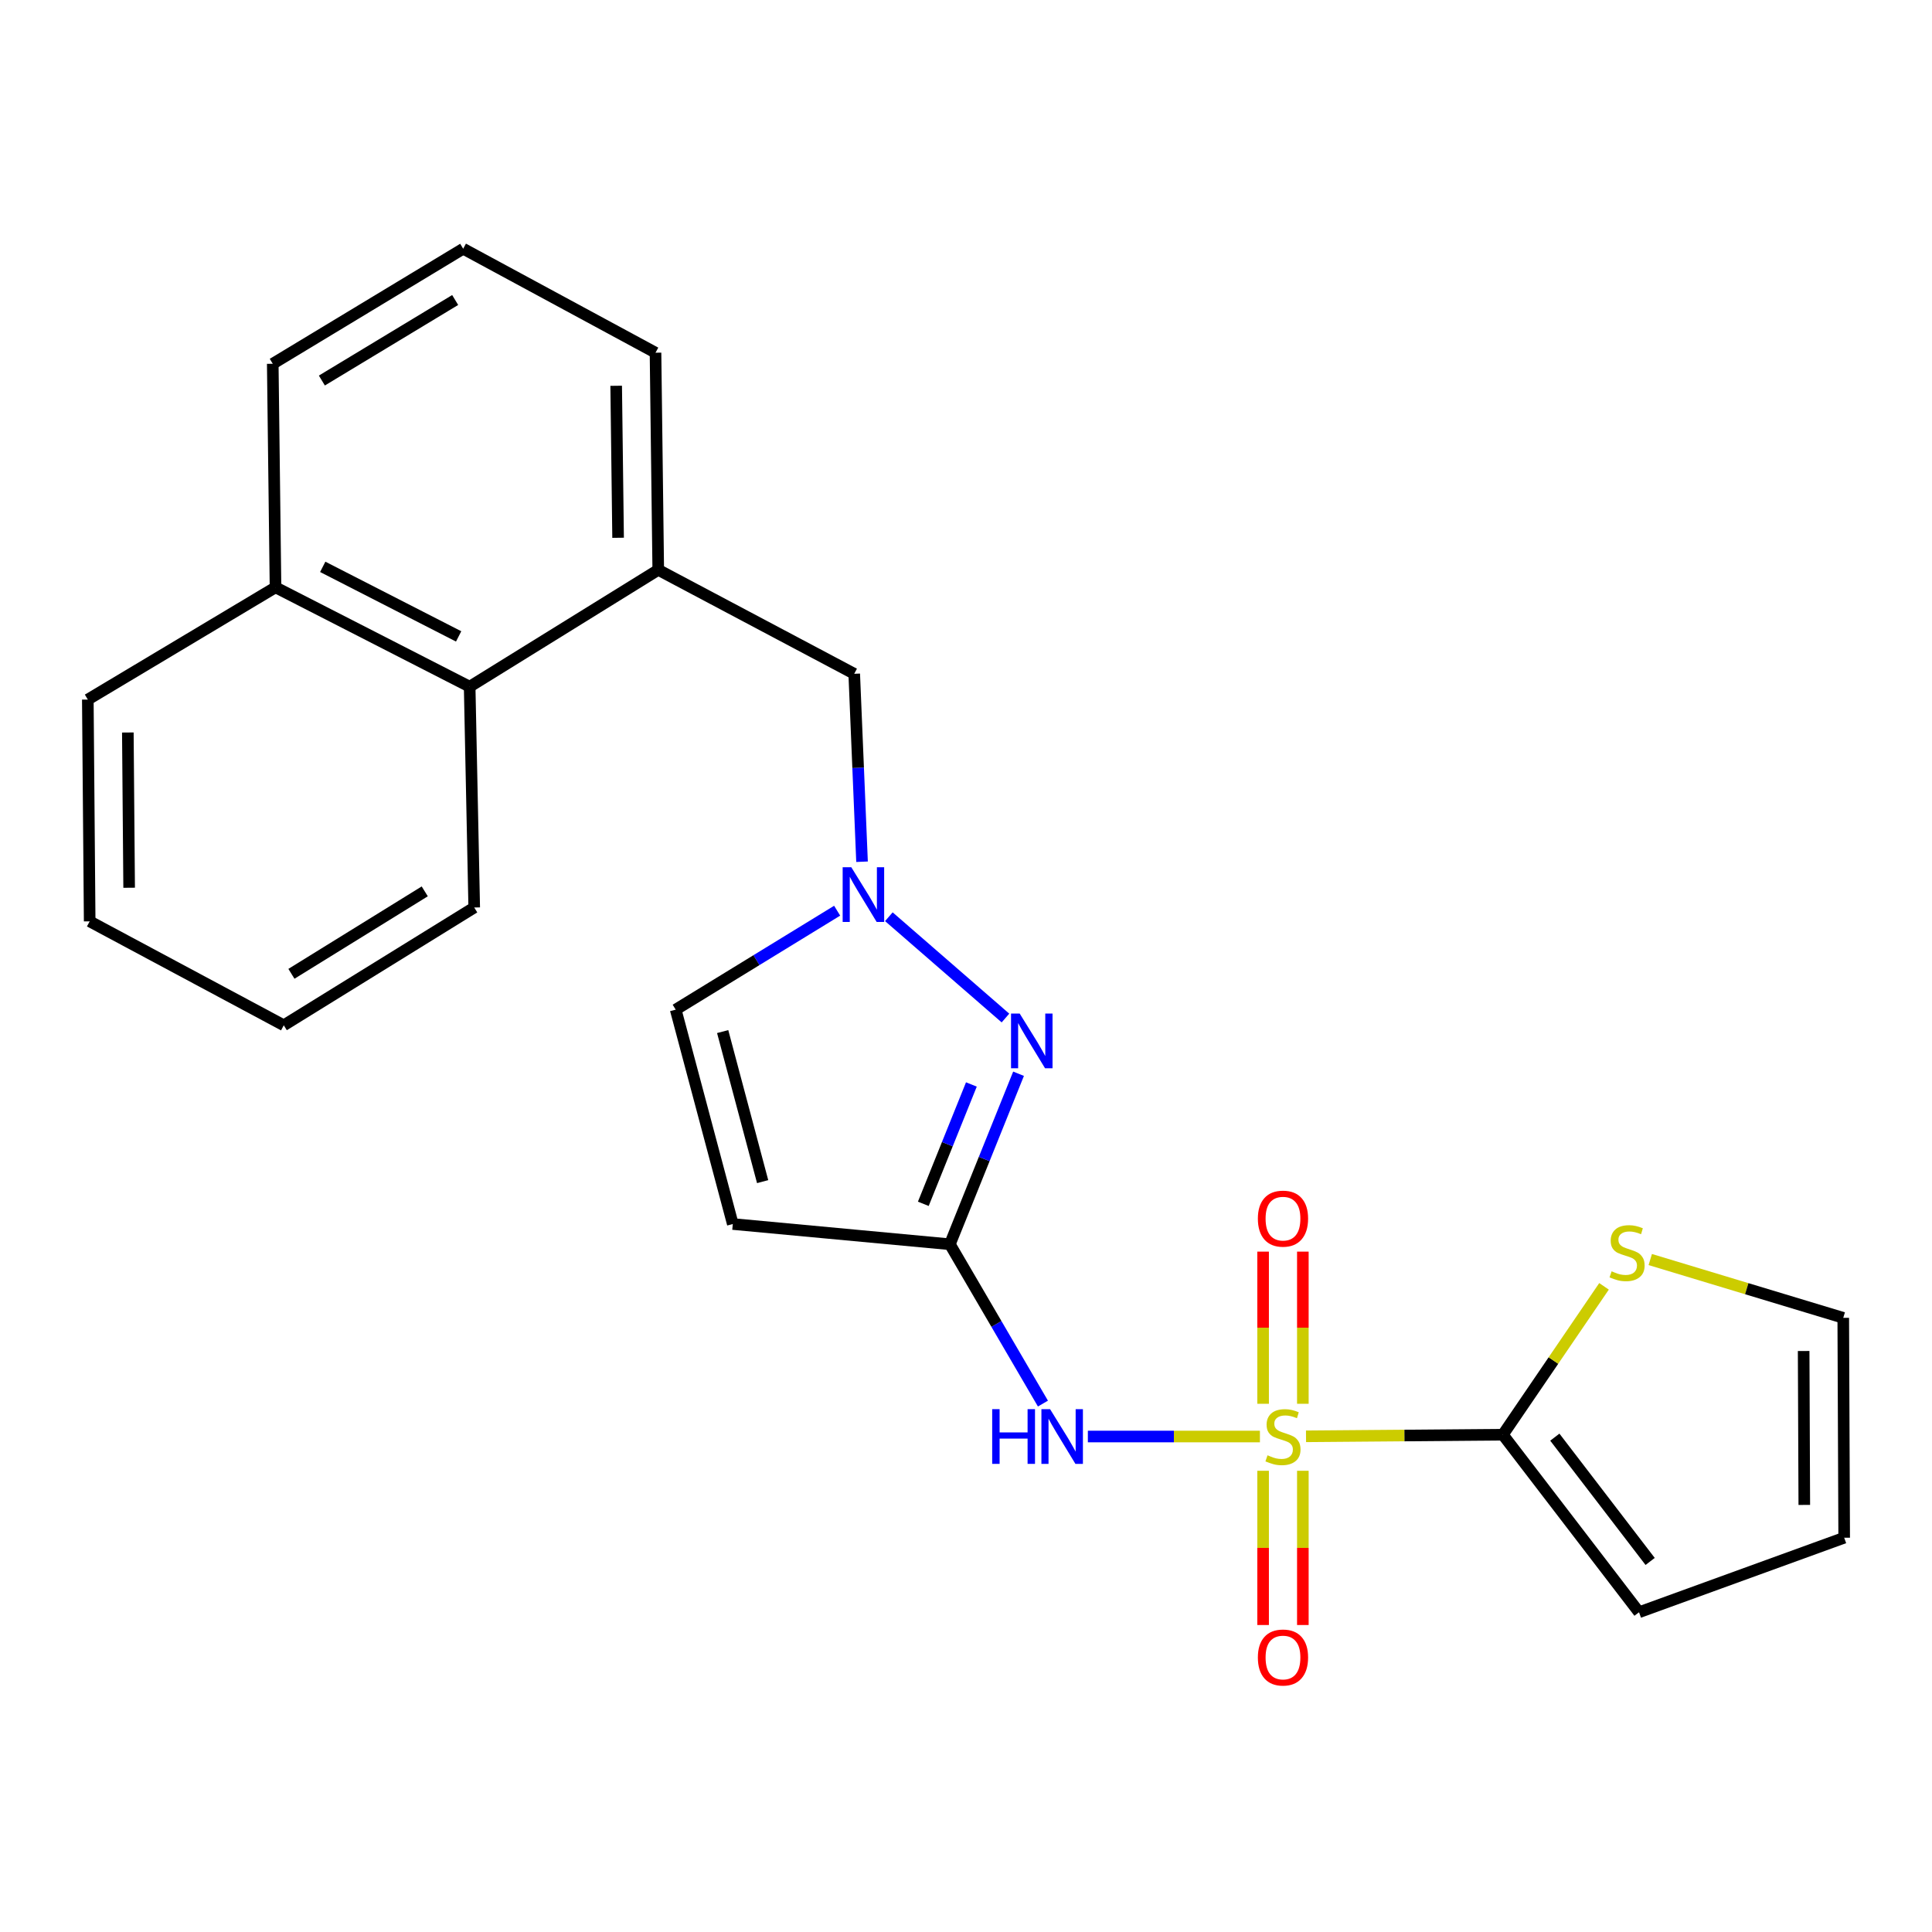 <?xml version='1.0' encoding='iso-8859-1'?>
<svg version='1.1' baseProfile='full'
              xmlns='http://www.w3.org/2000/svg'
                      xmlns:rdkit='http://www.rdkit.org/xml'
                      xmlns:xlink='http://www.w3.org/1999/xlink'
                  xml:space='preserve'
width='1000px' height='1000px' viewBox='0 0 1000 1000'>
<!-- END OF HEADER -->
<rect style='opacity:1.0;fill:#FFFFFF;stroke:none' width='1000' height='1000' x='0' y='0'> </rect>
<path class='bond-0' d='M 652.131,743.537 L 607.602,743.537' style='fill:none;fill-rule:evenodd;stroke:#CCCC00;stroke-width:6px;stroke-linecap:butt;stroke-linejoin:miter;stroke-opacity:1' />
<path class='bond-0' d='M 607.602,743.537 L 563.074,743.537' style='fill:none;fill-rule:evenodd;stroke:#0000FF;stroke-width:6px;stroke-linecap:butt;stroke-linejoin:miter;stroke-opacity:1' />
<path class='bond-2' d='M 675.994,743.438 L 726.938,743.019' style='fill:none;fill-rule:evenodd;stroke:#CCCC00;stroke-width:6px;stroke-linecap:butt;stroke-linejoin:miter;stroke-opacity:1' />
<path class='bond-2' d='M 726.938,743.019 L 777.882,742.599' style='fill:none;fill-rule:evenodd;stroke:#000000;stroke-width:6px;stroke-linecap:butt;stroke-linejoin:miter;stroke-opacity:1' />
<path class='bond-9' d='M 674.355,726.595 L 674.355,687.218' style='fill:none;fill-rule:evenodd;stroke:#CCCC00;stroke-width:6px;stroke-linecap:butt;stroke-linejoin:miter;stroke-opacity:1' />
<path class='bond-9' d='M 674.355,687.218 L 674.355,647.841' style='fill:none;fill-rule:evenodd;stroke:#FF0000;stroke-width:6px;stroke-linecap:butt;stroke-linejoin:miter;stroke-opacity:1' />
<path class='bond-9' d='M 653.782,726.595 L 653.782,687.218' style='fill:none;fill-rule:evenodd;stroke:#CCCC00;stroke-width:6px;stroke-linecap:butt;stroke-linejoin:miter;stroke-opacity:1' />
<path class='bond-9' d='M 653.782,687.218 L 653.782,647.841' style='fill:none;fill-rule:evenodd;stroke:#FF0000;stroke-width:6px;stroke-linecap:butt;stroke-linejoin:miter;stroke-opacity:1' />
<path class='bond-10' d='M 653.782,761.274 L 653.782,801.191' style='fill:none;fill-rule:evenodd;stroke:#CCCC00;stroke-width:6px;stroke-linecap:butt;stroke-linejoin:miter;stroke-opacity:1' />
<path class='bond-10' d='M 653.782,801.191 L 653.782,841.107' style='fill:none;fill-rule:evenodd;stroke:#FF0000;stroke-width:6px;stroke-linecap:butt;stroke-linejoin:miter;stroke-opacity:1' />
<path class='bond-10' d='M 674.355,761.274 L 674.355,801.191' style='fill:none;fill-rule:evenodd;stroke:#CCCC00;stroke-width:6px;stroke-linecap:butt;stroke-linejoin:miter;stroke-opacity:1' />
<path class='bond-10' d='M 674.355,801.191 L 674.355,841.107' style='fill:none;fill-rule:evenodd;stroke:#FF0000;stroke-width:6px;stroke-linecap:butt;stroke-linejoin:miter;stroke-opacity:1' />
<path class='bond-1' d='M 539.823,726.496 L 515.74,685.258' style='fill:none;fill-rule:evenodd;stroke:#0000FF;stroke-width:6px;stroke-linecap:butt;stroke-linejoin:miter;stroke-opacity:1' />
<path class='bond-1' d='M 515.74,685.258 L 491.657,644.021' style='fill:none;fill-rule:evenodd;stroke:#000000;stroke-width:6px;stroke-linecap:butt;stroke-linejoin:miter;stroke-opacity:1' />
<path class='bond-3' d='M 491.657,644.021 L 509.43,599.893' style='fill:none;fill-rule:evenodd;stroke:#000000;stroke-width:6px;stroke-linecap:butt;stroke-linejoin:miter;stroke-opacity:1' />
<path class='bond-3' d='M 509.43,599.893 L 527.202,555.765' style='fill:none;fill-rule:evenodd;stroke:#0000FF;stroke-width:6px;stroke-linecap:butt;stroke-linejoin:miter;stroke-opacity:1' />
<path class='bond-3' d='M 477.905,623.097 L 490.346,592.207' style='fill:none;fill-rule:evenodd;stroke:#000000;stroke-width:6px;stroke-linecap:butt;stroke-linejoin:miter;stroke-opacity:1' />
<path class='bond-3' d='M 490.346,592.207 L 502.787,561.318' style='fill:none;fill-rule:evenodd;stroke:#0000FF;stroke-width:6px;stroke-linecap:butt;stroke-linejoin:miter;stroke-opacity:1' />
<path class='bond-5' d='M 491.657,644.021 L 379.295,633.552' style='fill:none;fill-rule:evenodd;stroke:#000000;stroke-width:6px;stroke-linecap:butt;stroke-linejoin:miter;stroke-opacity:1' />
<path class='bond-7' d='M 777.882,742.599 L 804.06,704.204' style='fill:none;fill-rule:evenodd;stroke:#000000;stroke-width:6px;stroke-linecap:butt;stroke-linejoin:miter;stroke-opacity:1' />
<path class='bond-7' d='M 804.06,704.204 L 830.239,665.809' style='fill:none;fill-rule:evenodd;stroke:#CCCC00;stroke-width:6px;stroke-linecap:butt;stroke-linejoin:miter;stroke-opacity:1' />
<path class='bond-13' d='M 777.882,742.599 L 848.355,834.503' style='fill:none;fill-rule:evenodd;stroke:#000000;stroke-width:6px;stroke-linecap:butt;stroke-linejoin:miter;stroke-opacity:1' />
<path class='bond-13' d='M 804.778,743.866 L 854.11,808.199' style='fill:none;fill-rule:evenodd;stroke:#000000;stroke-width:6px;stroke-linecap:butt;stroke-linejoin:miter;stroke-opacity:1' />
<path class='bond-4' d='M 520.422,526.929 L 460.074,474.496' style='fill:none;fill-rule:evenodd;stroke:#0000FF;stroke-width:6px;stroke-linecap:butt;stroke-linejoin:miter;stroke-opacity:1' />
<path class='bond-11' d='M 446.191,446.029 L 444.168,397.392' style='fill:none;fill-rule:evenodd;stroke:#0000FF;stroke-width:6px;stroke-linecap:butt;stroke-linejoin:miter;stroke-opacity:1' />
<path class='bond-11' d='M 444.168,397.392 L 442.145,348.755' style='fill:none;fill-rule:evenodd;stroke:#000000;stroke-width:6px;stroke-linecap:butt;stroke-linejoin:miter;stroke-opacity:1' />
<path class='bond-25' d='M 433.31,471.375 L 391.524,496.98' style='fill:none;fill-rule:evenodd;stroke:#0000FF;stroke-width:6px;stroke-linecap:butt;stroke-linejoin:miter;stroke-opacity:1' />
<path class='bond-25' d='M 391.524,496.98 L 349.738,522.584' style='fill:none;fill-rule:evenodd;stroke:#000000;stroke-width:6px;stroke-linecap:butt;stroke-linejoin:miter;stroke-opacity:1' />
<path class='bond-6' d='M 379.295,633.552 L 349.738,522.584' style='fill:none;fill-rule:evenodd;stroke:#000000;stroke-width:6px;stroke-linecap:butt;stroke-linejoin:miter;stroke-opacity:1' />
<path class='bond-6' d='M 394.741,611.612 L 374.051,533.934' style='fill:none;fill-rule:evenodd;stroke:#000000;stroke-width:6px;stroke-linecap:butt;stroke-linejoin:miter;stroke-opacity:1' />
<path class='bond-14' d='M 854.174,651.934 L 904.12,667.024' style='fill:none;fill-rule:evenodd;stroke:#CCCC00;stroke-width:6px;stroke-linecap:butt;stroke-linejoin:miter;stroke-opacity:1' />
<path class='bond-14' d='M 904.12,667.024 L 954.065,682.115' style='fill:none;fill-rule:evenodd;stroke:#000000;stroke-width:6px;stroke-linecap:butt;stroke-linejoin:miter;stroke-opacity:1' />
<path class='bond-8' d='M 340.709,294.957 L 442.145,348.755' style='fill:none;fill-rule:evenodd;stroke:#000000;stroke-width:6px;stroke-linecap:butt;stroke-linejoin:miter;stroke-opacity:1' />
<path class='bond-12' d='M 340.709,294.957 L 243.091,355.43' style='fill:none;fill-rule:evenodd;stroke:#000000;stroke-width:6px;stroke-linecap:butt;stroke-linejoin:miter;stroke-opacity:1' />
<path class='bond-17' d='M 340.709,294.957 L 339.292,182.561' style='fill:none;fill-rule:evenodd;stroke:#000000;stroke-width:6px;stroke-linecap:butt;stroke-linejoin:miter;stroke-opacity:1' />
<path class='bond-17' d='M 319.925,278.357 L 318.933,199.68' style='fill:none;fill-rule:evenodd;stroke:#000000;stroke-width:6px;stroke-linecap:butt;stroke-linejoin:miter;stroke-opacity:1' />
<path class='bond-16' d='M 243.091,355.43 L 142.604,303.998' style='fill:none;fill-rule:evenodd;stroke:#000000;stroke-width:6px;stroke-linecap:butt;stroke-linejoin:miter;stroke-opacity:1' />
<path class='bond-16' d='M 237.391,329.402 L 167.05,293.399' style='fill:none;fill-rule:evenodd;stroke:#000000;stroke-width:6px;stroke-linecap:butt;stroke-linejoin:miter;stroke-opacity:1' />
<path class='bond-19' d='M 243.091,355.43 L 245.457,469.724' style='fill:none;fill-rule:evenodd;stroke:#000000;stroke-width:6px;stroke-linecap:butt;stroke-linejoin:miter;stroke-opacity:1' />
<path class='bond-15' d='M 848.355,834.503 L 954.545,795.929' style='fill:none;fill-rule:evenodd;stroke:#000000;stroke-width:6px;stroke-linecap:butt;stroke-linejoin:miter;stroke-opacity:1' />
<path class='bond-24' d='M 954.065,682.115 L 954.545,795.929' style='fill:none;fill-rule:evenodd;stroke:#000000;stroke-width:6px;stroke-linecap:butt;stroke-linejoin:miter;stroke-opacity:1' />
<path class='bond-24' d='M 933.565,699.274 L 933.901,778.944' style='fill:none;fill-rule:evenodd;stroke:#000000;stroke-width:6px;stroke-linecap:butt;stroke-linejoin:miter;stroke-opacity:1' />
<path class='bond-21' d='M 142.604,303.998 L 45.455,362.093' style='fill:none;fill-rule:evenodd;stroke:#000000;stroke-width:6px;stroke-linecap:butt;stroke-linejoin:miter;stroke-opacity:1' />
<path class='bond-26' d='M 142.604,303.998 L 141.175,188.287' style='fill:none;fill-rule:evenodd;stroke:#000000;stroke-width:6px;stroke-linecap:butt;stroke-linejoin:miter;stroke-opacity:1' />
<path class='bond-18' d='M 339.292,182.561 L 239.742,128.74' style='fill:none;fill-rule:evenodd;stroke:#000000;stroke-width:6px;stroke-linecap:butt;stroke-linejoin:miter;stroke-opacity:1' />
<path class='bond-20' d='M 239.742,128.74 L 141.175,188.287' style='fill:none;fill-rule:evenodd;stroke:#000000;stroke-width:6px;stroke-linecap:butt;stroke-linejoin:miter;stroke-opacity:1' />
<path class='bond-20' d='M 235.595,155.281 L 166.598,196.964' style='fill:none;fill-rule:evenodd;stroke:#000000;stroke-width:6px;stroke-linecap:butt;stroke-linejoin:miter;stroke-opacity:1' />
<path class='bond-22' d='M 245.457,469.724 L 146.879,530.688' style='fill:none;fill-rule:evenodd;stroke:#000000;stroke-width:6px;stroke-linecap:butt;stroke-linejoin:miter;stroke-opacity:1' />
<path class='bond-22' d='M 219.849,461.371 L 150.845,504.046' style='fill:none;fill-rule:evenodd;stroke:#000000;stroke-width:6px;stroke-linecap:butt;stroke-linejoin:miter;stroke-opacity:1' />
<path class='bond-27' d='M 45.455,362.093 L 46.415,476.89' style='fill:none;fill-rule:evenodd;stroke:#000000;stroke-width:6px;stroke-linecap:butt;stroke-linejoin:miter;stroke-opacity:1' />
<path class='bond-27' d='M 66.171,379.141 L 66.843,459.498' style='fill:none;fill-rule:evenodd;stroke:#000000;stroke-width:6px;stroke-linecap:butt;stroke-linejoin:miter;stroke-opacity:1' />
<path class='bond-23' d='M 146.879,530.688 L 46.415,476.89' style='fill:none;fill-rule:evenodd;stroke:#000000;stroke-width:6px;stroke-linecap:butt;stroke-linejoin:miter;stroke-opacity:1' />
<path  class='atom-0' d='M 656.068 753.257
Q 656.388 753.377, 657.708 753.937
Q 659.028 754.497, 660.468 754.857
Q 661.948 755.177, 663.388 755.177
Q 666.068 755.177, 667.628 753.897
Q 669.188 752.577, 669.188 750.297
Q 669.188 748.737, 668.388 747.777
Q 667.628 746.817, 666.428 746.297
Q 665.228 745.777, 663.228 745.177
Q 660.708 744.417, 659.188 743.697
Q 657.708 742.977, 656.628 741.457
Q 655.588 739.937, 655.588 737.377
Q 655.588 733.817, 657.988 731.617
Q 660.428 729.417, 665.228 729.417
Q 668.508 729.417, 672.228 730.977
L 671.308 734.057
Q 667.908 732.657, 665.348 732.657
Q 662.588 732.657, 661.068 733.817
Q 659.548 734.937, 659.588 736.897
Q 659.588 738.417, 660.348 739.337
Q 661.148 740.257, 662.268 740.777
Q 663.428 741.297, 665.348 741.897
Q 667.908 742.697, 669.428 743.497
Q 670.948 744.297, 672.028 745.937
Q 673.148 747.537, 673.148 750.297
Q 673.148 754.217, 670.508 756.337
Q 667.908 758.417, 663.548 758.417
Q 661.028 758.417, 659.108 757.857
Q 657.228 757.337, 654.988 756.417
L 656.068 753.257
' fill='#CCCC00'/>
<path  class='atom-1' d='M 513.555 729.377
L 517.395 729.377
L 517.395 741.417
L 531.875 741.417
L 531.875 729.377
L 535.715 729.377
L 535.715 757.697
L 531.875 757.697
L 531.875 744.617
L 517.395 744.617
L 517.395 757.697
L 513.555 757.697
L 513.555 729.377
' fill='#0000FF'/>
<path  class='atom-1' d='M 543.515 729.377
L 552.795 744.377
Q 553.715 745.857, 555.195 748.537
Q 556.675 751.217, 556.755 751.377
L 556.755 729.377
L 560.515 729.377
L 560.515 757.697
L 556.635 757.697
L 546.675 741.297
Q 545.515 739.377, 544.275 737.177
Q 543.075 734.977, 542.715 734.297
L 542.715 757.697
L 539.035 757.697
L 539.035 729.377
L 543.515 729.377
' fill='#0000FF'/>
<path  class='atom-4' d='M 527.788 524.608
L 537.068 539.608
Q 537.988 541.088, 539.468 543.768
Q 540.948 546.448, 541.028 546.608
L 541.028 524.608
L 544.788 524.608
L 544.788 552.928
L 540.908 552.928
L 530.948 536.528
Q 529.788 534.608, 528.548 532.408
Q 527.348 530.208, 526.988 529.528
L 526.988 552.928
L 523.308 552.928
L 523.308 524.608
L 527.788 524.608
' fill='#0000FF'/>
<path  class='atom-5' d='M 440.639 448.889
L 449.919 463.889
Q 450.839 465.369, 452.319 468.049
Q 453.799 470.729, 453.879 470.889
L 453.879 448.889
L 457.639 448.889
L 457.639 477.209
L 453.759 477.209
L 443.799 460.809
Q 442.639 458.889, 441.399 456.689
Q 440.199 454.489, 439.839 453.809
L 439.839 477.209
L 436.159 477.209
L 436.159 448.889
L 440.639 448.889
' fill='#0000FF'/>
<path  class='atom-8' d='M 834.172 658.027
Q 834.492 658.147, 835.812 658.707
Q 837.132 659.267, 838.572 659.627
Q 840.052 659.947, 841.492 659.947
Q 844.172 659.947, 845.732 658.667
Q 847.292 657.347, 847.292 655.067
Q 847.292 653.507, 846.492 652.547
Q 845.732 651.587, 844.532 651.067
Q 843.332 650.547, 841.332 649.947
Q 838.812 649.187, 837.292 648.467
Q 835.812 647.747, 834.732 646.227
Q 833.692 644.707, 833.692 642.147
Q 833.692 638.587, 836.092 636.387
Q 838.532 634.187, 843.332 634.187
Q 846.612 634.187, 850.332 635.747
L 849.412 638.827
Q 846.012 637.427, 843.452 637.427
Q 840.692 637.427, 839.172 638.587
Q 837.652 639.707, 837.692 641.667
Q 837.692 643.187, 838.452 644.107
Q 839.252 645.027, 840.372 645.547
Q 841.532 646.067, 843.452 646.667
Q 846.012 647.467, 847.532 648.267
Q 849.052 649.067, 850.132 650.707
Q 851.252 652.307, 851.252 655.067
Q 851.252 658.987, 848.612 661.107
Q 846.012 663.187, 841.652 663.187
Q 839.132 663.187, 837.212 662.627
Q 835.332 662.107, 833.092 661.187
L 834.172 658.027
' fill='#CCCC00'/>
<path  class='atom-10' d='M 651.068 630.763
Q 651.068 623.963, 654.428 620.163
Q 657.788 616.363, 664.068 616.363
Q 670.348 616.363, 673.708 620.163
Q 677.068 623.963, 677.068 630.763
Q 677.068 637.643, 673.668 641.563
Q 670.268 645.443, 664.068 645.443
Q 657.828 645.443, 654.428 641.563
Q 651.068 637.683, 651.068 630.763
M 664.068 642.243
Q 668.388 642.243, 670.708 639.363
Q 673.068 636.443, 673.068 630.763
Q 673.068 625.203, 670.708 622.403
Q 668.388 619.563, 664.068 619.563
Q 659.748 619.563, 657.388 622.363
Q 655.068 625.163, 655.068 630.763
Q 655.068 636.483, 657.388 639.363
Q 659.748 642.243, 664.068 642.243
' fill='#FF0000'/>
<path  class='atom-11' d='M 651.068 857.922
Q 651.068 851.122, 654.428 847.322
Q 657.788 843.522, 664.068 843.522
Q 670.348 843.522, 673.708 847.322
Q 677.068 851.122, 677.068 857.922
Q 677.068 864.802, 673.668 868.722
Q 670.268 872.602, 664.068 872.602
Q 657.828 872.602, 654.428 868.722
Q 651.068 864.842, 651.068 857.922
M 664.068 869.402
Q 668.388 869.402, 670.708 866.522
Q 673.068 863.602, 673.068 857.922
Q 673.068 852.362, 670.708 849.562
Q 668.388 846.722, 664.068 846.722
Q 659.748 846.722, 657.388 849.522
Q 655.068 852.322, 655.068 857.922
Q 655.068 863.642, 657.388 866.522
Q 659.748 869.402, 664.068 869.402
' fill='#FF0000'/>
</svg>
